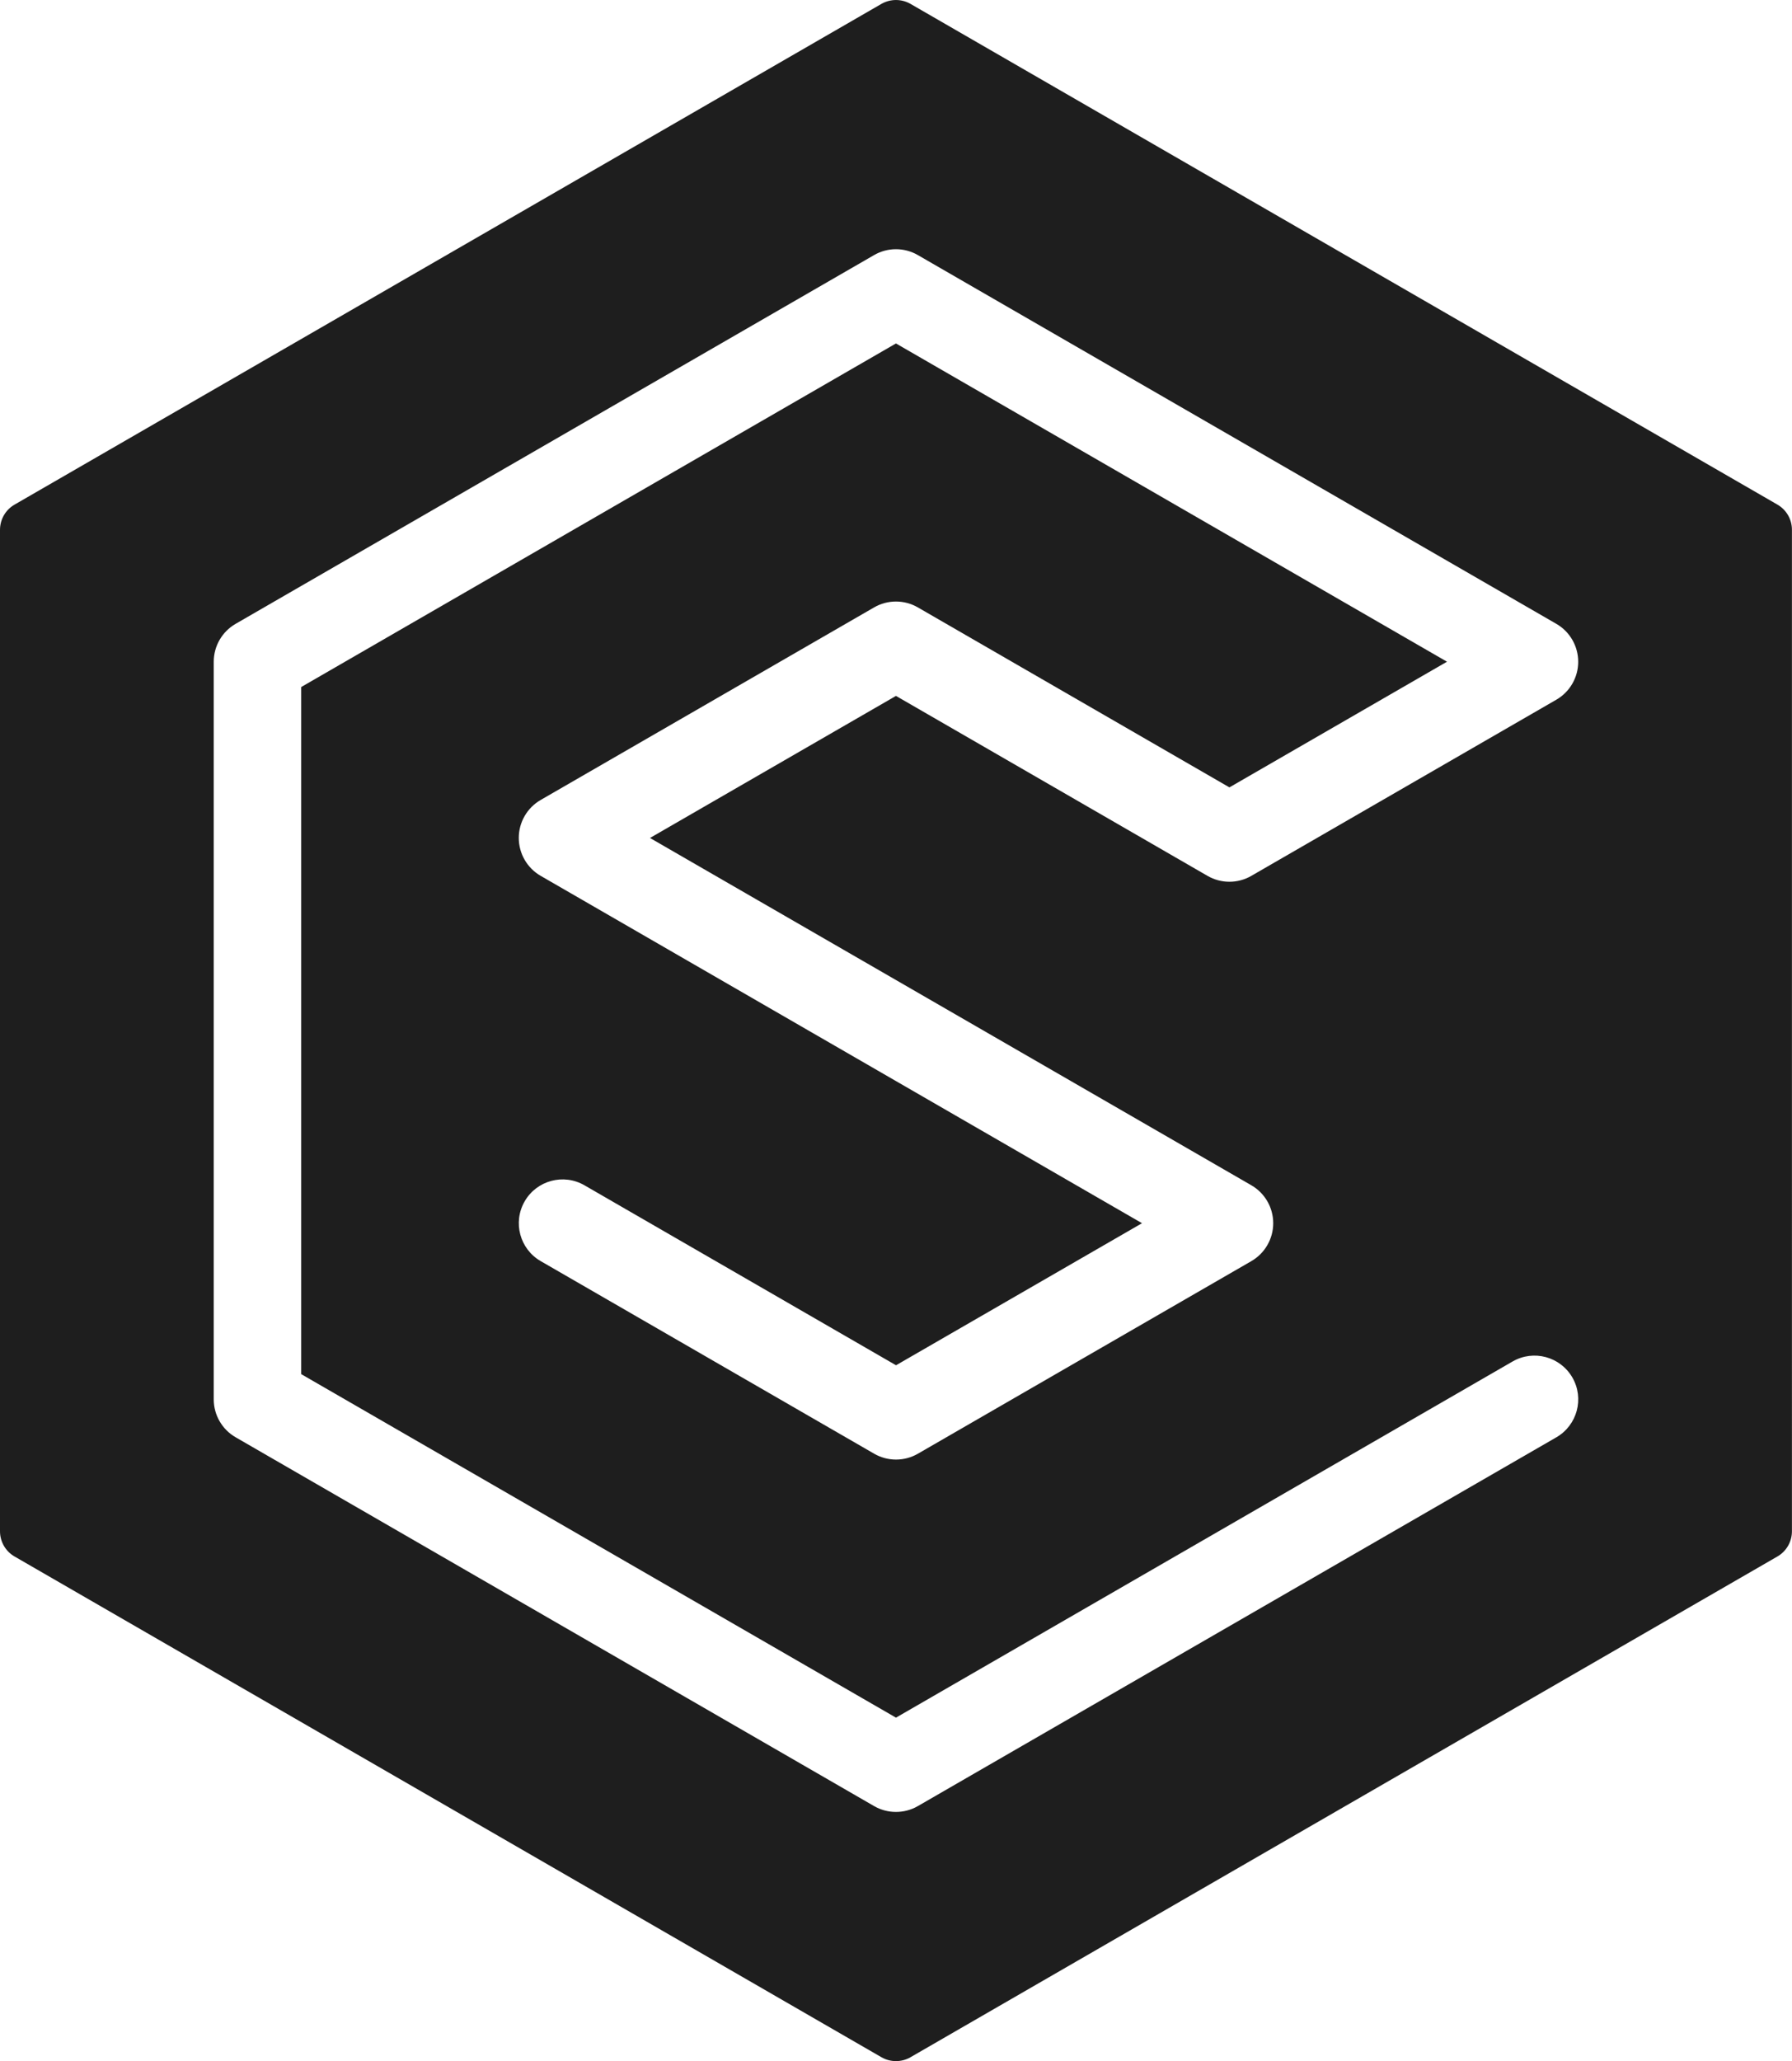 <svg xmlns="http://www.w3.org/2000/svg" xmlns:xlink="http://www.w3.org/1999/xlink" id="Layer_1" x="0px" y="0px" viewBox="0 0 307.29 353.28" style="enable-background:new 0 0 307.29 353.28;" xml:space="preserve"><style type="text/css">	.st0{fill:#1E1E1E;}</style><path class="st0" d="M304.79,86.49L156.14,0.67c-1.55-0.89-3.45-0.89-5,0L2.5,86.49C0.95,87.38,0,89.03,0,90.82v171.64 c0,1.79,0.95,3.44,2.5,4.33l148.64,85.82c0.77,0.45,1.64,0.67,2.5,0.67s1.73-0.22,2.5-0.67l148.64-85.82 c1.55-0.89,2.5-2.54,2.5-4.33V90.82C307.29,89.03,306.33,87.38,304.79,86.49z M214.58,203.16c2.32,1.34,3.75,3.82,3.75,6.5 s-1.43,5.16-3.75,6.5l-57.18,33.01c-2.32,1.34-5.18,1.34-7.5,0l-57.18-33.01c-3.59-2.07-4.82-6.66-2.75-10.25 c2.07-3.59,6.66-4.82,10.25-2.75l53.43,30.85l42.18-24.35L92.71,150.12c-2.32-1.34-3.75-3.82-3.75-6.5s1.43-5.16,3.75-6.5 l57.18-33.01c2.32-1.34,5.18-1.34,7.5,0l53.43,30.85l37.31-21.54l-94.49-54.55L51.65,117.76v117.77l101.99,58.88l105.74-61.05 c3.59-2.07,8.17-0.84,10.25,2.75c2.07,3.59,0.84,8.17-2.75,10.25l-109.49,63.21c-1.16,0.67-2.46,1-3.75,1s-2.59-0.33-3.75-1 L40.4,246.35c-2.32-1.34-3.75-3.82-3.75-6.5V113.43c0-2.68,1.43-5.16,3.75-6.5l109.49-63.21c2.32-1.34,5.18-1.34,7.5,0l109.49,63.21 c2.32,1.34,3.75,3.82,3.75,6.5s-1.43,5.16-3.75,6.5l-52.31,30.2c-2.32,1.34-5.18,1.34-7.5,0l-53.43-30.85l-42.18,24.35 L214.58,203.16z"></path></svg>